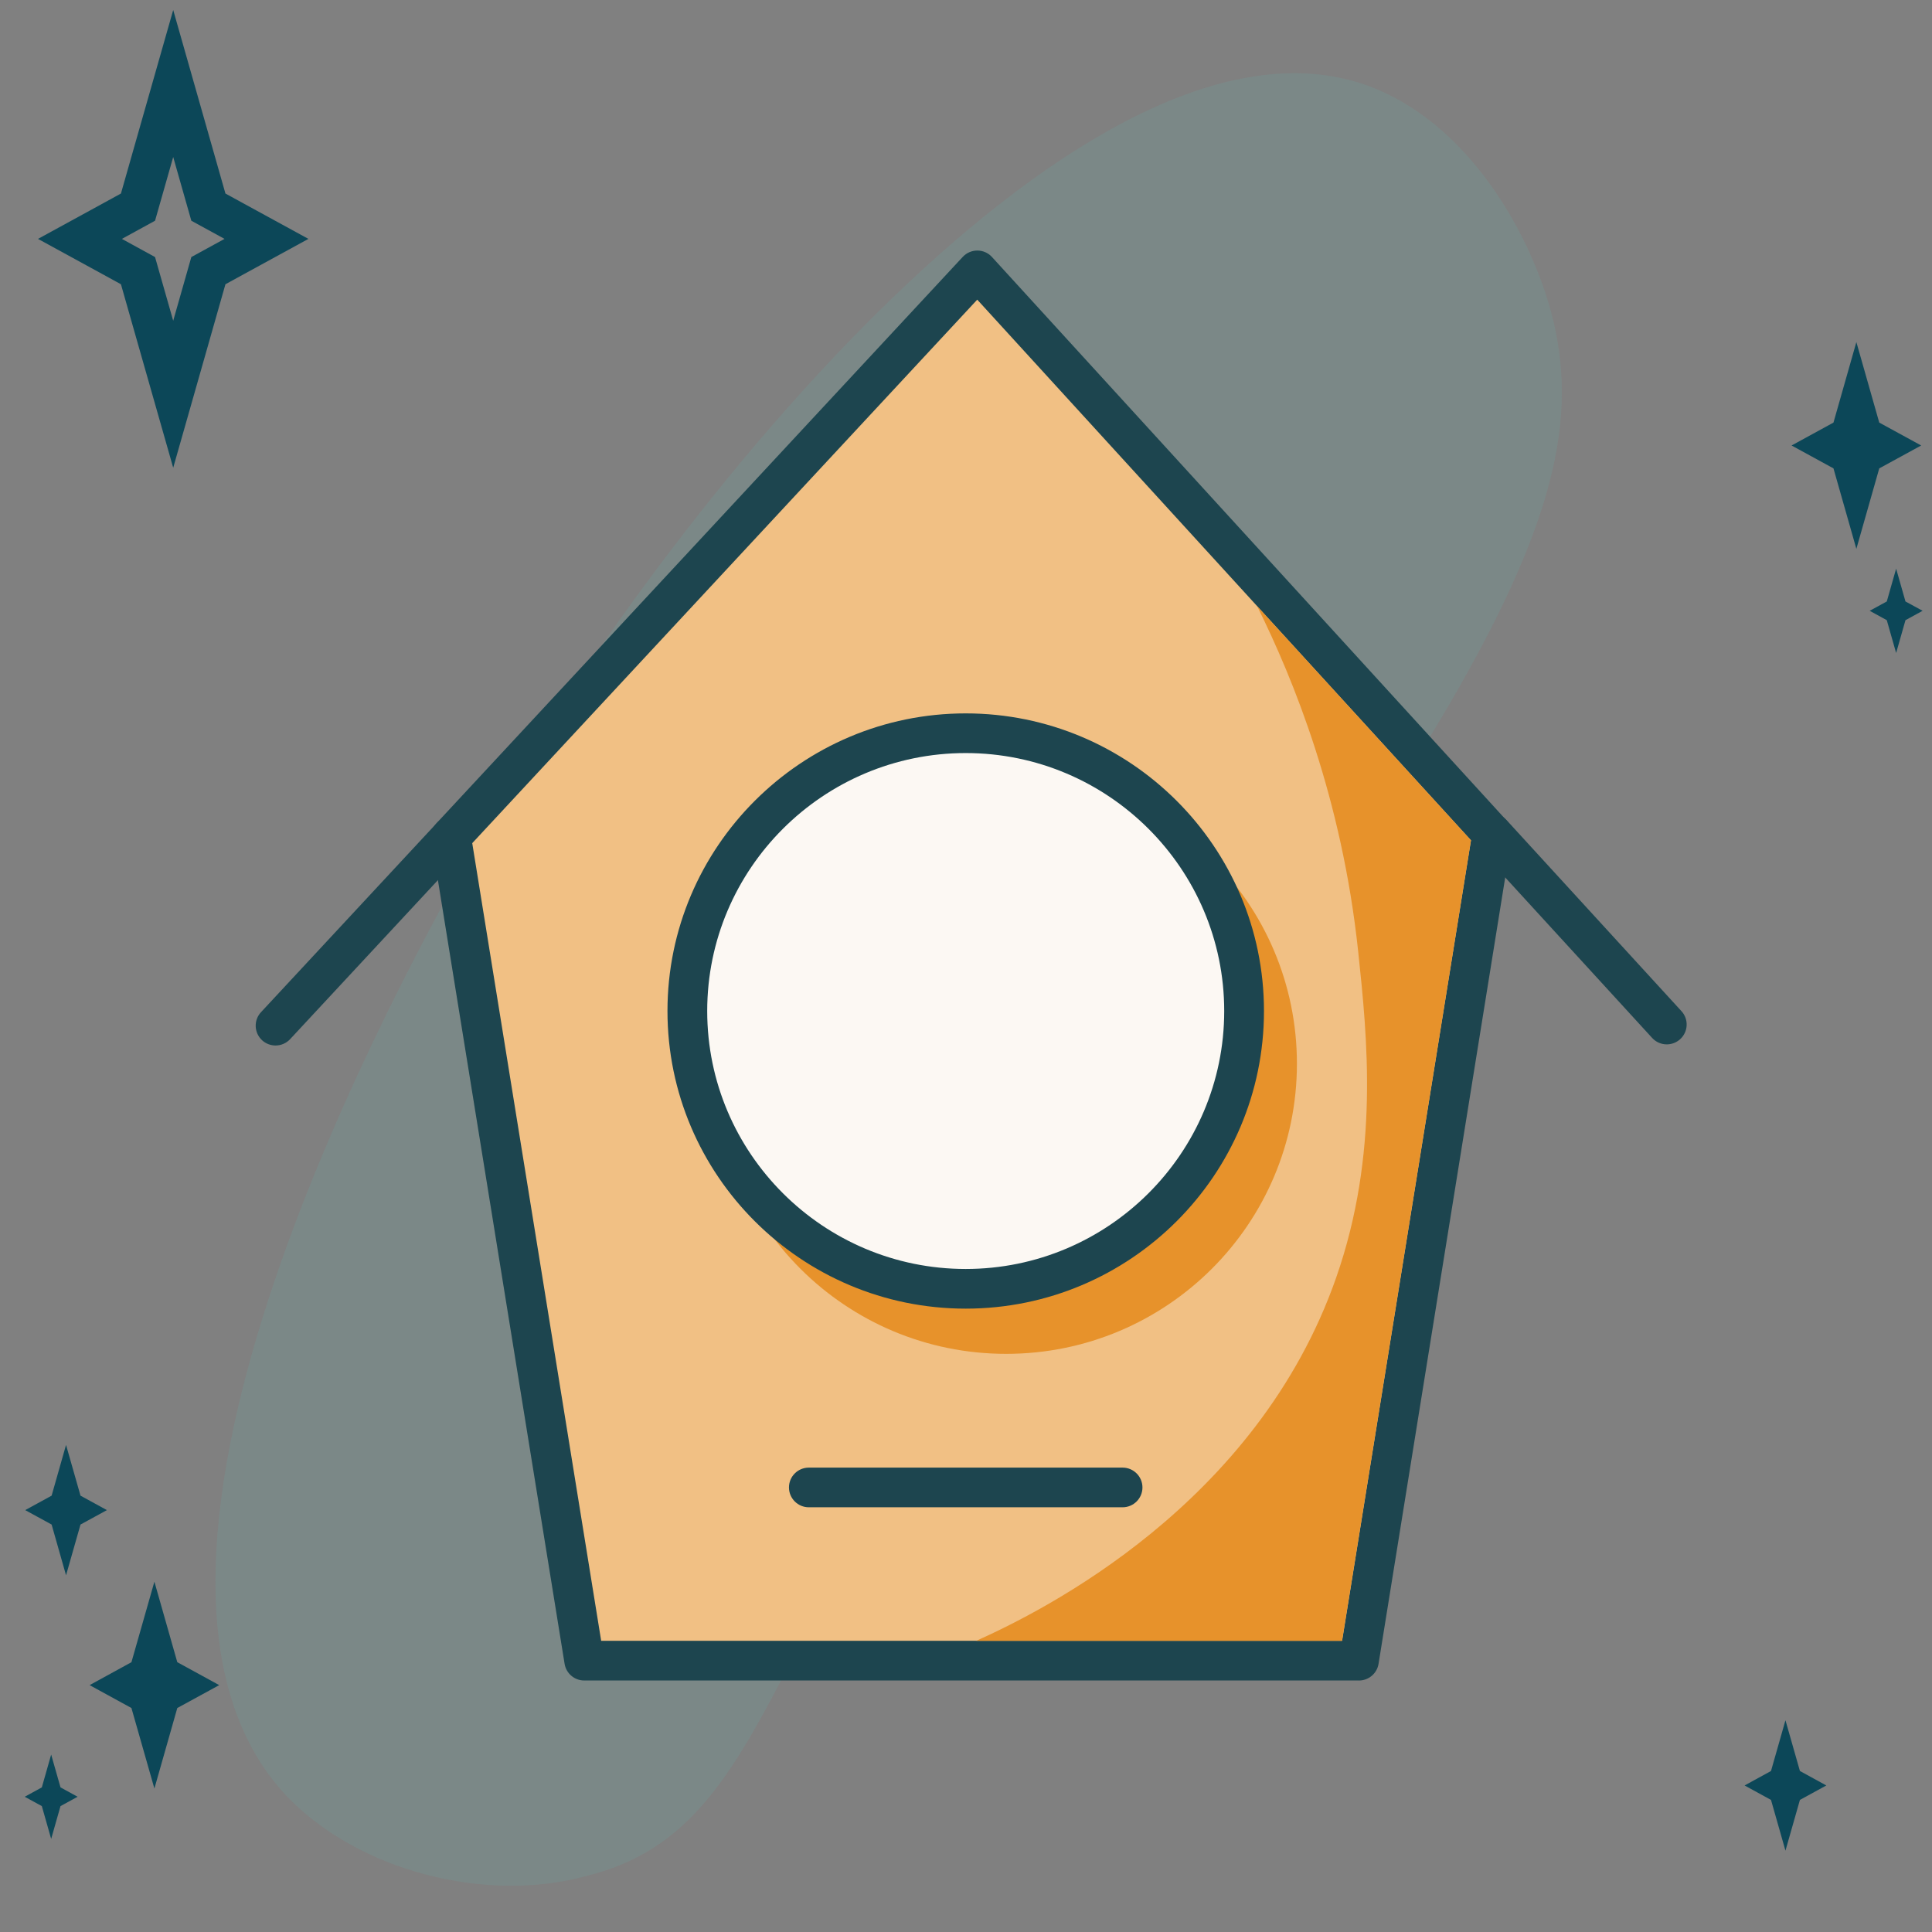 <svg width="60" height="60" viewBox="0 0 60 60" fill="none" xmlns="http://www.w3.org/2000/svg">
<rect x="0" y="0" width="60" height="60" fill="#808080" stroke="none"/>
<path opacity="0.1" d="M18.25 58.25C15.125 59.125 11.125 58.125 8.875 55.75C2.25 48.625 12.625 30.125 14.625 26.5C21 15.125 34 -0.25 42.375 2.625C45.625 3.75 47.625 7.375 48.25 10C49 13.25 48.25 16.75 43.875 23.75C38.375 32.75 36.125 32.875 31 40.375C23.75 50.875 23.75 56.875 18.25 58.25Z" fill="#59D9C8"/>
<path d="M2.051 44.873L2.5 46.449L3.32 46.898L2.5 47.346L2.051 48.922L1.603 47.346L0.783 46.898L1.603 46.449L2.051 44.873Z" fill="#0C4758"/>
<path d="M55.449 53.424L55.898 55L56.718 55.449L55.898 55.898L55.449 57.474L55 55.898L54.18 55.449L55 55L55.449 53.424Z" fill="#0C4758"/>
<path d="M1.589 54.49L1.879 55.509L2.41 55.8L1.879 56.09L1.589 57.109L1.299 56.09L0.768 55.8L1.299 55.509L1.589 54.49Z" fill="#0C4758"/>
<path d="M58.886 17.66L59.176 18.679L59.708 18.969L59.176 19.26L58.886 20.279L58.596 19.26L58.065 18.969L58.596 18.679L58.886 17.66Z" fill="#0C4758"/>
<path d="M4.795 49.121L5.506 51.621L6.808 52.333L5.506 53.044L4.795 55.544L4.082 53.044L2.783 52.333L4.082 51.621L4.795 49.121Z" fill="#0C4758"/>
<path d="M57.651 10.624L58.362 13.124L59.664 13.835L58.362 14.546L57.651 17.045L56.94 14.546L55.639 13.835L56.94 13.124L57.651 10.624Z" fill="#0C4758"/>
<path d="M5.379 4.876L5.942 6.855L6.973 7.419L5.942 7.983L5.379 9.961L4.815 7.983L3.785 7.419L4.815 6.855L5.379 4.876ZM5.379 0.311L4.176 4.534L3.756 6.01L3.185 6.323L1.18 7.419L3.185 8.515L3.756 8.828L4.176 10.304L5.379 14.526L6.581 10.304L7.001 8.828L7.572 8.515L9.578 7.419L7.572 6.323L7.001 6.01L6.581 4.534L5.379 0.311Z" fill="#0C4758"/>
<path d="M51.763 32.434C51.595 32.434 51.429 32.366 51.308 32.233L45.881 26.306C45.65 26.054 45.669 25.664 45.92 25.435C46.173 25.206 46.563 25.224 46.792 25.474L52.219 31.402C52.45 31.653 52.431 32.044 52.179 32.273C52.061 32.38 51.911 32.434 51.763 32.434Z" fill="#1D454F"/>
<path d="M46.339 25.9L42.203 51.573H18.142L14.007 25.986L22.34 17.006L30.352 8.395L37.969 16.735L38.216 17.006L46.339 25.9Z" fill="#F1C084"/>
<path d="M42.204 52.189H18.142C17.84 52.189 17.582 51.969 17.534 51.671L13.398 26.085C13.367 25.898 13.424 25.707 13.554 25.569L29.899 7.978C30.016 7.852 30.18 7.781 30.351 7.781H30.353C30.527 7.781 30.69 7.854 30.806 7.981L46.793 25.486C46.92 25.626 46.976 25.814 46.947 26L42.812 51.672C42.764 51.971 42.504 52.19 42.202 52.19L42.204 52.189ZM18.67 50.957H41.68L45.683 26.096L30.349 9.306L14.666 26.185L18.67 50.957Z" fill="#1D454F"/>
<path d="M8.558 32.469C8.407 32.469 8.256 32.414 8.138 32.305C7.889 32.073 7.873 31.684 8.106 31.434L13.565 25.56C13.797 25.31 14.19 25.297 14.436 25.527C14.686 25.759 14.702 26.148 14.469 26.398L9.01 32.272C8.889 32.402 8.723 32.469 8.558 32.469Z" fill="#1D454F"/>
<path d="M31.247 42.045C36.234 42.045 40.277 38.011 40.277 33.034C40.277 28.057 36.234 24.023 31.247 24.023C26.259 24.023 22.216 28.057 22.216 33.034C22.216 38.011 26.259 42.045 31.247 42.045Z" fill="#E7922B"/>
<path d="M29.991 40.025C34.766 40.025 38.637 36.163 38.637 31.398C38.637 26.634 34.766 22.771 29.991 22.771C25.217 22.771 21.346 26.634 21.346 31.398C21.346 36.163 25.217 40.025 29.991 40.025Z" fill="#FCF8F3"/>
<path d="M29.991 40.641C24.884 40.641 20.729 36.495 20.729 31.398C20.729 26.302 24.884 22.155 29.991 22.155C35.099 22.155 39.254 26.302 39.254 31.398C39.254 36.495 35.099 40.641 29.991 40.641ZM29.991 23.387C25.564 23.387 21.963 26.981 21.963 31.398C21.963 35.816 25.564 39.409 29.991 39.409C34.418 39.409 38.019 35.816 38.019 31.398C38.019 26.981 34.418 23.387 29.991 23.387Z" fill="#1D454F"/>
<path d="M34.863 46.81H25.119C24.778 46.81 24.502 46.534 24.502 46.194C24.502 45.854 24.778 45.578 25.119 45.578H34.863C35.203 45.578 35.48 45.854 35.48 46.194C35.48 46.534 35.203 46.81 34.863 46.81Z" fill="#1D454F"/>
<path d="M30.319 50.957C32.375 50.034 39.031 46.733 41.497 39.675C42.844 35.821 42.462 32.216 42.18 29.553C41.676 24.798 40.175 21.107 39.043 18.827C41.256 21.25 43.469 23.673 45.682 26.096L41.678 50.957H30.319Z" fill="#E7922B"/>
</svg>
